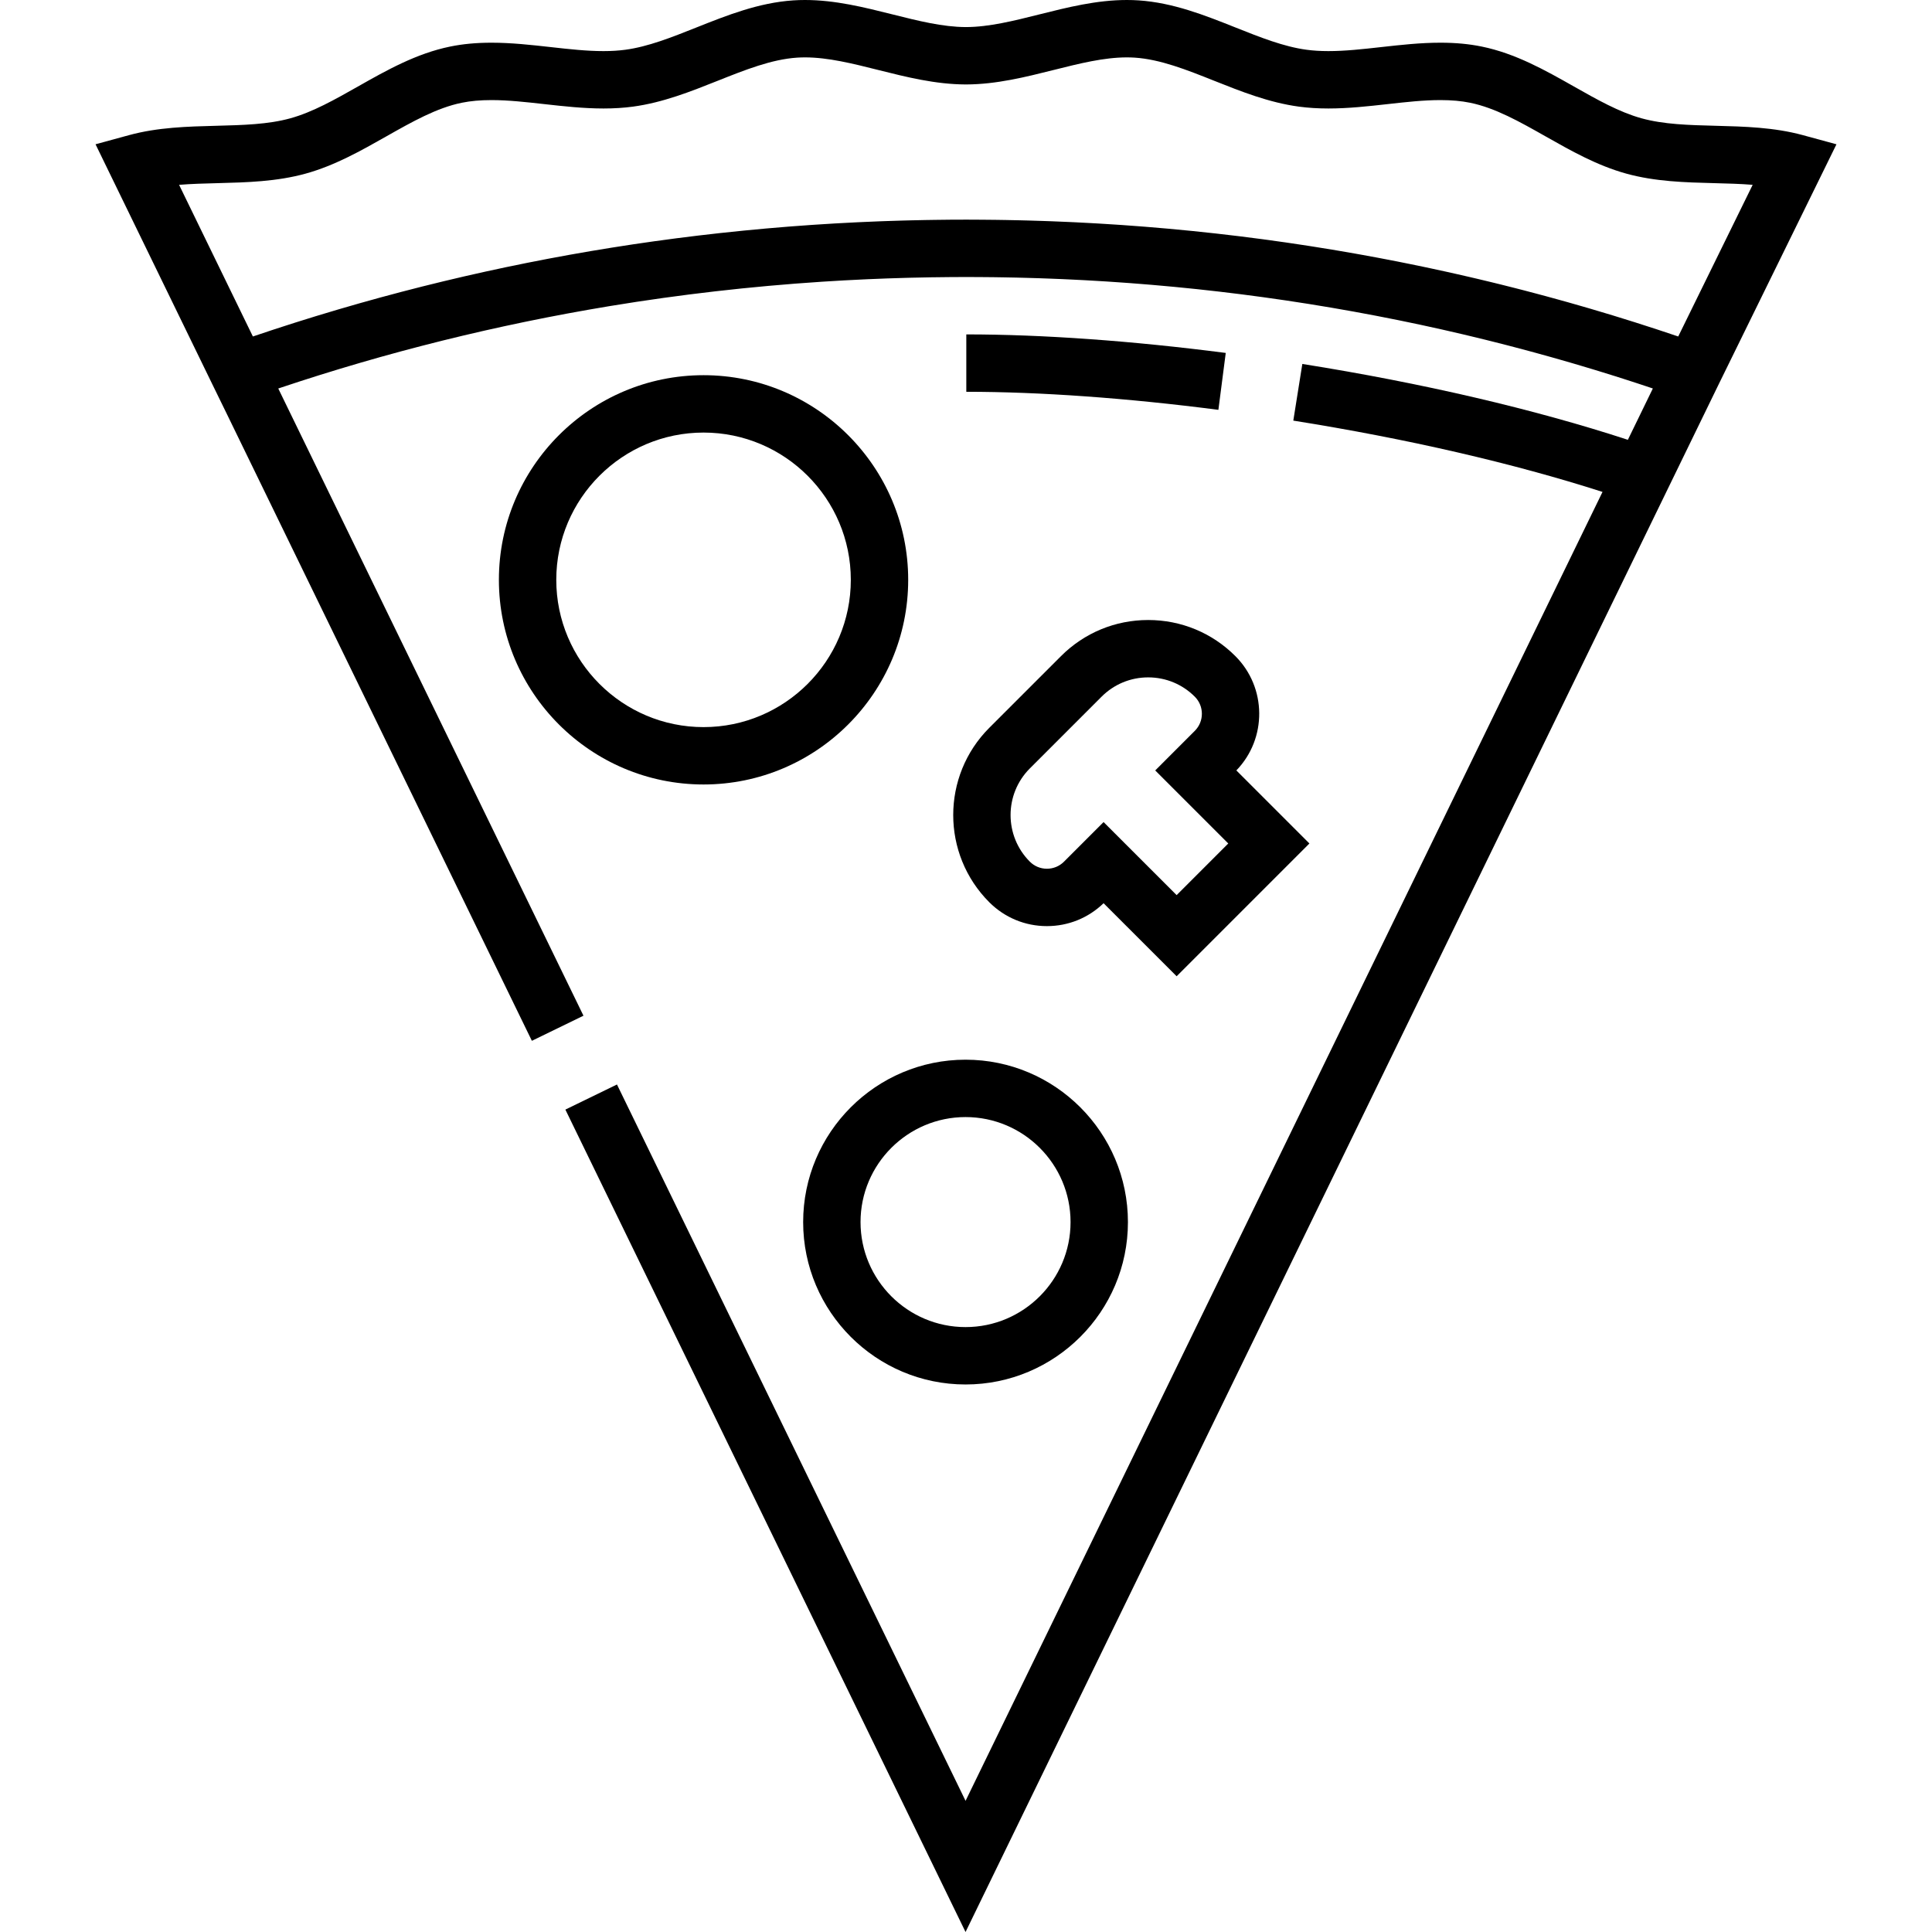 <?xml version="1.0" encoding="iso-8859-1"?>
<!-- Uploaded to: SVG Repo, www.svgrepo.com, Generator: SVG Repo Mixer Tools -->
<svg fill="#000000" height="800px" width="800px" version="1.1" id="Layer_1" xmlns="http://www.w3.org/2000/svg" xmlns:xlink="http://www.w3.org/1999/xlink" 
	 viewBox="0 0 512 512" xml:space="preserve">
<g>
	<g>
		<path d="M256.081,88.62v15.206c19.497,0,42.598,1.654,66.805,4.785l1.95-15.081C299.994,90.318,276.219,88.62,256.081,88.62z"/>
	</g>
</g>
<g>
	<g>
		<path d="M477.801,35.82c-7.658-2.089-15.536-2.291-23.157-2.486c-7.068-0.182-13.744-0.353-19.641-1.987
			c-5.907-1.637-11.722-4.929-17.88-8.414c-7.608-4.306-15.475-8.759-24.463-10.596c-3.358-0.687-6.933-1.021-10.929-1.021
			c-5.302,0-10.577,0.59-15.677,1.159c-4.909,0.549-9.546,1.067-14.015,1.067c-2.114,0-4.004-0.116-5.783-0.356
			c-6.055-0.813-12.26-3.282-18.828-5.898c-8.122-3.234-16.522-6.578-25.693-7.187C300.726,0.034,299.684,0,298.638,0
			c-7.987,0-15.698,1.935-23.154,3.807c-6.863,1.722-13.346,3.349-19.499,3.368c-6.153-0.018-12.636-1.645-19.499-3.368
			C229.029,1.935,221.318,0,213.331,0c-1.045,0-2.087,0.033-3.099,0.101c-9.169,0.61-17.569,3.954-25.692,7.188
			c-6.568,2.615-12.773,5.086-18.83,5.898c-1.777,0.239-3.669,0.356-5.782,0.356c-4.469,0-9.105-0.518-14.015-1.067
			c-5.1-0.569-10.373-1.159-15.676-1.159c-3.996,0-7.572,0.333-10.929,1.021c-8.989,1.839-16.855,6.29-24.463,10.596
			c-6.157,3.485-11.973,6.777-17.879,8.414c-5.897,1.634-12.573,1.804-19.641,1.987c-7.62,0.195-15.499,0.397-23.157,2.486
			l-8.85,2.414l30.979,63.658l3.894,7.971l80.76,165.962l13.673-6.654L73.742,102.957c0.229-0.077,0.459-0.152,0.689-0.23
			c3.286-1.098,6.579-2.17,9.884-3.207c0.205-0.064,0.41-0.126,0.614-0.191c7.013-2.192,14.066-4.249,21.159-6.166
			c0.061-0.016,0.122-0.033,0.182-0.05c3.503-0.946,7.016-1.853,10.538-2.731c0.183-0.047,0.367-0.093,0.55-0.139
			c3.458-0.859,6.925-1.682,10.399-2.475c0.234-0.054,0.468-0.107,0.703-0.161c3.458-0.784,6.925-1.536,10.399-2.256
			c0.236-0.05,0.473-0.099,0.71-0.147c3.491-0.72,6.992-1.406,10.499-2.06c0.201-0.036,0.401-0.074,0.602-0.11
			c3.558-0.659,7.123-1.286,10.697-1.878c0.121-0.02,0.242-0.04,0.363-0.06c18.482-3.047,37.163-5.191,55.997-6.427
			c0.159-0.01,0.318-0.021,0.477-0.031c3.568-0.232,7.143-0.427,10.722-0.592c0.31-0.015,0.619-0.029,0.929-0.044
			c3.47-0.155,6.946-0.277,10.425-0.371c0.419-0.011,0.836-0.021,1.255-0.032c3.401-0.084,6.806-0.139,10.215-0.164
			c0.809-0.006,1.619-0.01,2.428-0.012c1.033-0.004,2.065-0.006,3.096-0.004c0.978,0.002,1.955,0.009,2.934,0.016
			c1.039,0.007,2.079,0.015,3.117,0.027c0.962,0.012,1.923,0.028,2.884,0.046c1.052,0.018,2.104,0.035,3.155,0.06
			c0.952,0.021,1.904,0.049,2.855,0.075c1.053,0.028,2.105,0.058,3.158,0.092c0.957,0.031,1.914,0.068,2.871,0.105
			c1.043,0.04,2.087,0.079,3.129,0.124c0.969,0.043,1.936,0.09,2.904,0.137c1.027,0.05,2.054,0.099,3.081,0.153
			c0.991,0.054,1.981,0.112,2.971,0.171c1.001,0.06,2.002,0.116,3.003,0.18c1.025,0.065,2.049,0.139,3.072,0.21
			c0.962,0.067,1.924,0.131,2.885,0.202c1.069,0.079,2.138,0.166,3.205,0.252c0.917,0.073,1.835,0.144,2.751,0.222
			c1.121,0.095,2.241,0.199,3.362,0.3c0.86,0.078,1.719,0.152,2.579,0.234c1.208,0.116,2.416,0.239,3.623,0.362
			c0.768,0.078,1.537,0.152,2.304,0.233c1.335,0.142,2.668,0.292,4,0.443c0.641,0.072,1.281,0.141,1.921,0.215
			c1.509,0.175,3.018,0.361,4.525,0.549c0.464,0.058,0.93,0.11,1.394,0.17c1.857,0.235,3.714,0.482,5.569,0.735
			c0.112,0.016,0.223,0.029,0.335,0.046c7.974,1.096,15.917,2.36,23.823,3.791c0.075,0.013,0.15,0.027,0.225,0.042
			c1.883,0.342,3.765,0.692,5.643,1.052c0.273,0.053,0.544,0.107,0.816,0.16c1.679,0.324,3.355,0.655,5.031,0.993
			c0.409,0.082,0.817,0.169,1.225,0.253c1.538,0.316,3.074,0.634,4.608,0.961c0.498,0.106,0.993,0.218,1.491,0.325
			c1.444,0.313,2.887,0.626,4.329,0.951c0.562,0.126,1.121,0.258,1.683,0.385c1.373,0.313,2.745,0.627,4.117,0.952
			c0.618,0.144,1.235,0.296,1.853,0.444c1.311,0.313,2.62,0.629,3.929,0.952c0.668,0.164,1.335,0.335,2.003,0.503
			c1.253,0.314,2.506,0.63,3.756,0.953c0.711,0.184,1.419,0.371,2.129,0.558c1.209,0.317,2.419,0.636,3.626,0.961
			c0.738,0.198,1.475,0.401,2.213,0.604c1.173,0.32,2.346,0.644,3.517,0.972c0.772,0.217,1.544,0.439,2.316,0.658
			c1.131,0.322,2.263,0.647,3.391,0.976c0.803,0.235,1.604,0.473,2.406,0.712c1.097,0.325,2.195,0.653,3.291,0.985
			c0.826,0.25,1.652,0.506,2.479,0.761c1.065,0.328,2.132,0.659,3.195,0.993c0.849,0.268,1.697,0.538,2.544,0.811
			c1.04,0.333,2.08,0.667,3.118,1.007c0.866,0.283,1.73,0.57,2.595,0.857c0.602,0.2,1.204,0.402,1.807,0.605l-6.621,13.604
			c-24.815-8.12-54.46-15.04-86.27-20.105l-2.391,15.016c30.186,4.807,58.295,11.302,81.943,18.896l-168.8,346.879l-92.38-189.841
			l-13.673,6.653L255.879,512l199.575-410.128l31.227-63.631L477.801,35.82z M444.748,89.172c-1.551-0.527-3.105-1.042-4.66-1.555
			c-0.32-0.105-0.64-0.216-0.96-0.32c-1.958-0.644-3.921-1.275-5.886-1.897c-0.468-0.148-0.939-0.291-1.408-0.438
			c-1.49-0.468-2.98-0.934-4.475-1.389c-0.686-0.21-1.376-0.412-2.062-0.618c-1.281-0.385-2.563-0.771-3.846-1.148
			c-0.754-0.222-1.51-0.437-2.266-0.655c-1.22-0.353-2.438-0.705-3.66-1.049c-0.795-0.224-1.591-0.442-2.385-0.661
			c-1.184-0.328-2.367-0.656-3.552-0.976c-0.818-0.222-1.637-0.438-2.455-0.655c-1.17-0.311-2.34-0.619-3.511-0.924
			c-0.825-0.214-1.652-0.423-2.48-0.634c-1.166-0.296-2.333-0.591-3.5-0.881c-0.833-0.206-1.667-0.409-2.5-0.611
			c-1.168-0.284-2.337-0.566-3.507-0.842c-0.829-0.196-1.658-0.389-2.489-0.581c-1.18-0.274-2.36-0.544-3.542-0.81
			c-0.819-0.185-1.638-0.367-2.458-0.548c-1.203-0.266-2.408-0.527-3.612-0.784c-0.799-0.171-1.598-0.341-2.397-0.509
			c-1.23-0.258-2.461-0.511-3.693-0.76c-0.779-0.158-1.557-0.316-2.337-0.47c-1.262-0.25-2.525-0.496-3.789-0.738
			c-0.75-0.145-1.5-0.289-2.25-0.43c-1.303-0.243-2.607-0.482-3.911-0.718c-0.717-0.129-1.431-0.26-2.148-0.386
			c-1.362-0.24-2.727-0.474-4.091-0.706c-0.657-0.111-1.313-0.224-1.97-0.333c-1.458-0.242-2.918-0.475-4.377-0.706
			c-0.567-0.09-1.132-0.182-1.699-0.271c-1.607-0.249-3.214-0.489-4.822-0.725c-0.424-0.062-0.846-0.127-1.27-0.189
			c-1.902-0.275-3.806-0.538-5.711-0.794c-0.131-0.018-0.26-0.036-0.39-0.055c-8.298-1.108-16.63-2.04-24.991-2.794
			c-0.297-0.026-0.594-0.051-0.89-0.077c-1.762-0.155-3.524-0.306-5.288-0.446c-0.456-0.038-0.913-0.069-1.37-0.105
			c-1.606-0.124-3.211-0.244-4.819-0.356c-0.551-0.039-1.105-0.072-1.657-0.109c-1.511-0.1-3.024-0.197-4.538-0.285
			c-0.62-0.036-1.242-0.069-1.862-0.104c-1.445-0.08-2.89-0.157-4.336-0.227c-0.677-0.033-1.354-0.063-2.03-0.093
			c-1.389-0.062-2.777-0.121-4.166-0.173c-0.727-0.027-1.454-0.053-2.181-0.077c-1.339-0.046-2.679-0.088-4.02-0.125
			c-0.77-0.021-1.541-0.039-2.311-0.059c-1.294-0.029-2.587-0.057-3.882-0.078c-0.818-0.015-1.636-0.026-2.454-0.037
			c-1.238-0.016-2.476-0.027-3.715-0.036c-0.875-0.006-1.751-0.011-2.627-0.013c-0.486-0.002-0.97-0.008-1.456-0.008
			c-0.692,0-1.383,0.008-2.074,0.01c-0.568,0.002-1.135-0.002-1.703,0.002c-0.366,0.002-0.731,0.01-1.097,0.013
			c-1.126,0.009-2.253,0.022-3.379,0.039c-0.879,0.012-1.757,0.024-2.635,0.04c-1.239,0.021-2.475,0.051-3.713,0.08
			c-0.769,0.018-1.54,0.036-2.309,0.059c-1.341,0.038-2.681,0.081-4.02,0.128c-0.67,0.022-1.341,0.046-2.011,0.07
			c-1.434,0.056-2.868,0.117-4.3,0.182c-0.579,0.025-1.159,0.051-1.737,0.078c-1.526,0.073-3.05,0.154-4.574,0.239
			c-0.487,0.026-0.974,0.053-1.461,0.081c-1.614,0.094-3.226,0.196-4.838,0.303c-0.4,0.026-0.8,0.052-1.199,0.079
			c-1.702,0.116-3.403,0.241-5.102,0.372c-0.309,0.023-0.619,0.047-0.93,0.07c-1.784,0.141-3.567,0.29-5.349,0.446
			c-0.229,0.02-0.458,0.039-0.687,0.059c-1.86,0.166-3.719,0.341-5.576,0.524c-0.153,0.015-0.307,0.028-0.46,0.045
			c-1.933,0.191-3.863,0.393-5.793,0.604c-0.079,0.008-0.159,0.016-0.238,0.024c-2.004,0.22-4.006,0.449-6.006,0.689
			c-0.007,0.001-0.014,0.002-0.021,0.003c-30.336,3.638-60.218,9.61-89.469,17.894c-0.076,0.021-0.152,0.044-0.228,0.065
			c-1.848,0.525-3.693,1.057-5.536,1.6c-0.519,0.152-1.035,0.311-1.554,0.465c-1.4,0.416-2.801,0.832-4.198,1.26
			c-0.739,0.226-1.476,0.459-2.215,0.688c-1.175,0.364-2.35,0.727-3.523,1.099c-0.847,0.269-1.692,0.544-2.538,0.818
			c-1.065,0.343-2.132,0.683-3.196,1.034c-0.9,0.295-1.798,0.6-2.698,0.9s-1.8,0.596-2.7,0.901L47.46,48.982
			c3.289-0.269,6.722-0.357,10.255-0.447c7.676-0.197,15.612-0.401,23.313-2.534c7.707-2.136,14.622-6.05,21.309-9.834
			c6.883-3.896,13.384-7.576,20.019-8.933c2.344-0.479,4.922-0.712,7.883-0.712c4.455,0,9.085,0.518,13.987,1.065
			c5.107,0.571,10.389,1.162,15.705,1.162c2.799,0,5.352-0.16,7.807-0.49c7.914-1.063,15.293-4,22.43-6.842
			c7.353-2.928,14.298-5.692,21.074-6.144c0.676-0.045,1.38-0.067,2.091-0.067c6.108,0,12.591,1.626,19.452,3.349
			c7.428,1.864,15.108,3.791,23.095,3.825h0.211c7.988-0.033,15.668-1.962,23.095-3.825c6.863-1.722,13.345-3.349,19.452-3.349
			c0.712,0,1.415,0.023,2.089,0.067c6.78,0.451,13.725,3.217,21.077,6.144c7.137,2.841,14.515,5.778,22.428,6.842
			c2.456,0.329,5.011,0.49,7.809,0.49c5.316,0,10.596-0.59,15.703-1.162c4.902-0.547,9.533-1.065,13.988-1.065
			c2.961,0,5.54,0.232,7.883,0.712c6.635,1.357,13.137,5.037,20.02,8.933c6.687,3.784,13.601,7.698,21.309,9.834
			c7.699,2.133,15.636,2.338,23.312,2.534c3.52,0.09,6.941,0.177,10.218,0.444L444.748,89.172z"/>
	</g>
</g>
<g>
	<g>
		<path d="M186.446,99.429c-29.905,0-54.234,24.329-54.234,54.234c0,29.905,24.329,54.234,54.234,54.234
			c29.905,0,54.234-24.329,54.234-54.234C240.681,123.759,216.351,99.429,186.446,99.429z M186.446,192.692
			c-21.52,0-39.028-17.508-39.028-39.029c0-21.52,17.508-39.029,39.028-39.029c21.52,0,39.029,17.509,39.029,39.029
			S207.967,192.692,186.446,192.692z"/>
	</g>
</g>
<g>
	<g>
		<path d="M255.879,280.83c-23.729,0-43.035,19.305-43.035,43.035s19.305,43.035,43.035,43.035s43.035-19.305,43.035-43.035
			S279.609,280.83,255.879,280.83z M255.879,351.693c-15.345,0-27.829-12.484-27.829-27.829c0-15.344,12.484-27.829,27.829-27.829
			s27.829,12.484,27.829,27.829C283.708,339.209,271.224,351.693,255.879,351.693z"/>
	</g>
</g>
<g>
	<g>
		<path d="M327.648,204.171c8.164-8.443,8.078-21.954-0.258-30.29c-6.173-6.174-14.38-9.573-23.108-9.573
			c-8.729,0-16.936,3.4-23.109,9.572l-19.006,19.005c-12.738,12.743-12.738,33.476,0.003,46.219
			c4.08,4.079,9.505,6.326,15.275,6.326c5.647,0,10.965-2.152,15.014-6.069l19.361,19.36l35.187-35.19L327.648,204.171z
			 M311.82,237.217l-19.359-19.358l-10.491,10.492c-1.208,1.208-2.815,1.874-4.525,1.874c-1.709,0-3.316-0.665-4.523-1.872
			c-6.812-6.815-6.812-17.902,0.001-24.716l19.005-19.004c3.301-3.302,7.689-5.119,12.356-5.119c4.667,0,9.056,1.818,12.355,5.119
			c2.495,2.494,2.495,6.554,0,9.049l-10.492,10.494l19.358,19.355L311.82,237.217z"/>
	</g>
</g>
</svg>